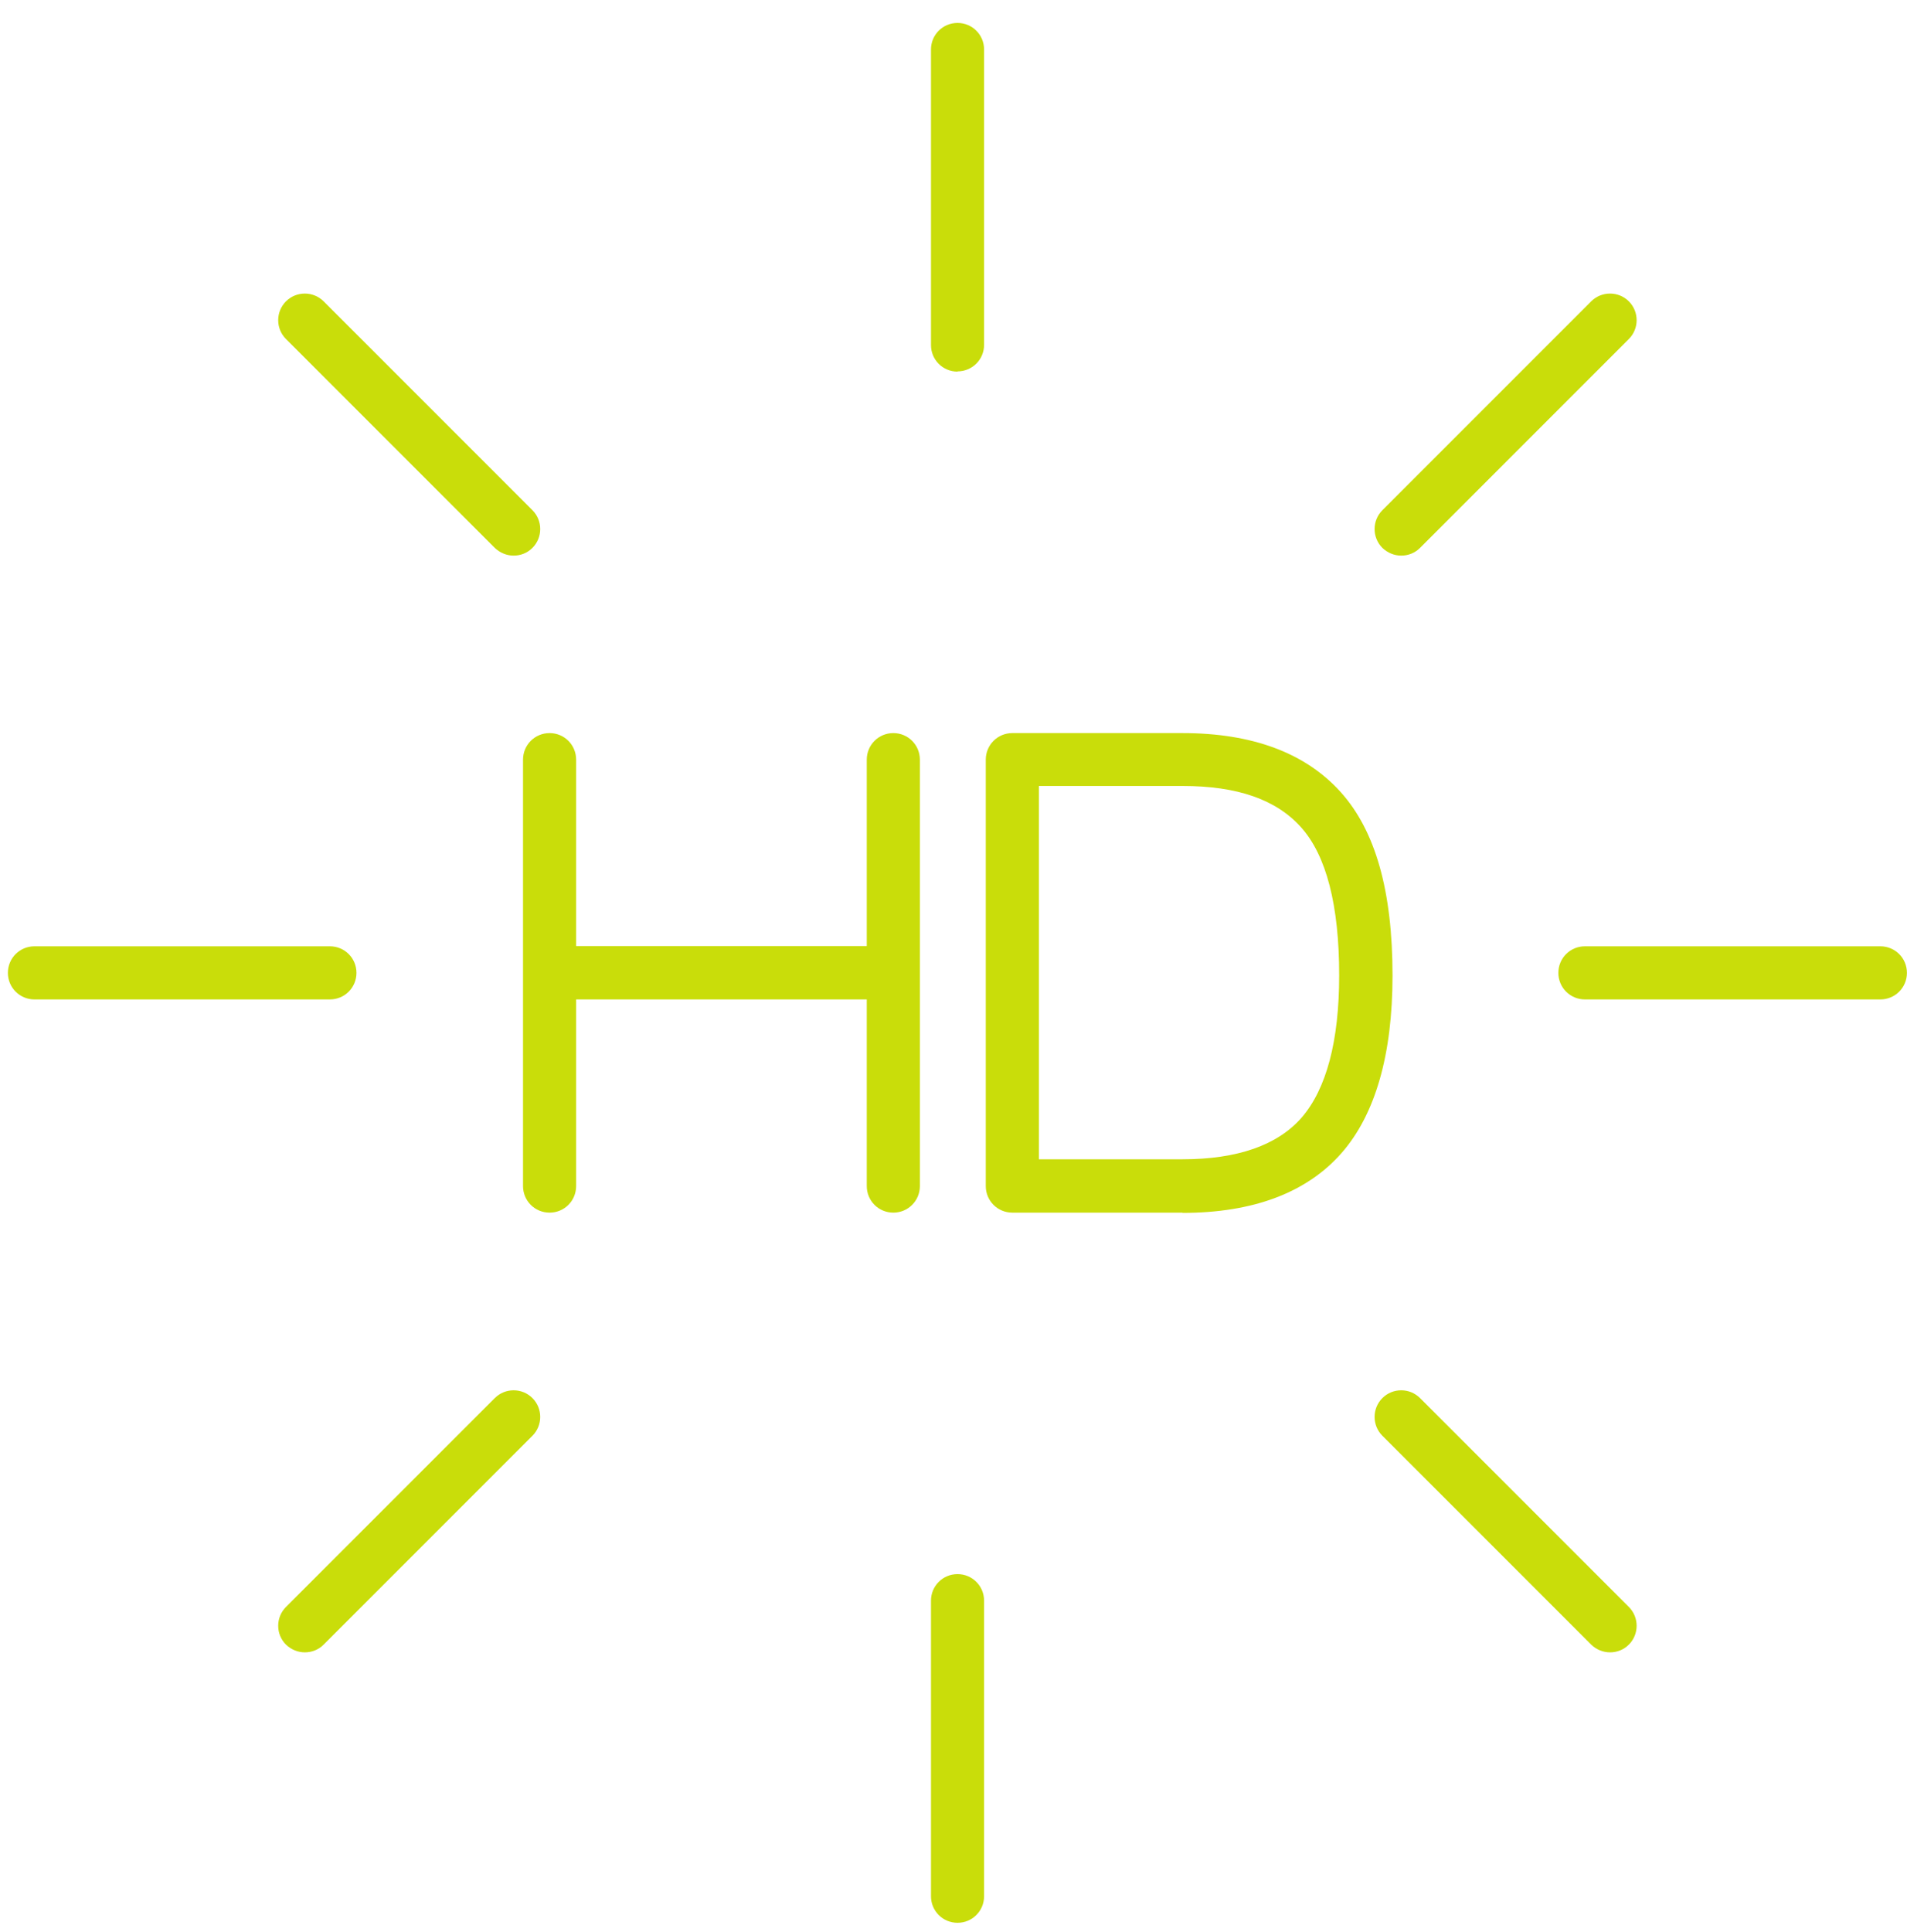 <svg width="79" height="80" viewBox="0 0 79 80" fill="none" xmlns="http://www.w3.org/2000/svg">
<g clip-path="url(#clip0_39_1179)">
<path d="M39.667 15.39C39.057 15.39 38.567 14.9 38.567 14.29V2.05C38.567 1.44 39.057 0.95 39.667 0.95C40.277 0.95 40.767 1.44 40.767 2.05V14.28C40.767 14.89 40.277 15.38 39.667 15.38V15.39Z" fill="#C9DD0A"/>
<path d="M39.667 79.63C39.057 79.63 38.567 79.14 38.567 78.53V66.29C38.567 65.68 39.057 65.19 39.667 65.19C40.277 65.19 40.767 65.68 40.767 66.29V78.53C40.767 79.14 40.277 79.63 39.667 79.63Z" fill="#C9DD0A"/>
<path d="M58.047 23.01C57.767 23.01 57.487 22.9 57.267 22.69C56.837 22.26 56.837 21.56 57.267 21.13L65.917 12.48C66.347 12.05 67.047 12.05 67.477 12.48C67.907 12.91 67.907 13.61 67.477 14.04L58.827 22.69C58.607 22.91 58.327 23.01 58.047 23.01Z" fill="#C9DD0A"/>
<path d="M12.627 68.43C12.347 68.43 12.067 68.32 11.847 68.11C11.417 67.68 11.417 66.98 11.847 66.55L20.497 57.9C20.927 57.47 21.627 57.47 22.057 57.9C22.487 58.33 22.487 59.03 22.057 59.46L13.407 68.11C13.187 68.33 12.907 68.43 12.627 68.43Z" fill="#C9DD0A"/>
<path d="M77.897 41.39H65.657C65.047 41.39 64.557 40.9 64.557 40.29C64.557 39.68 65.047 39.19 65.657 39.19H77.897C78.507 39.19 78.997 39.68 78.997 40.29C78.997 40.9 78.507 41.39 77.897 41.39Z" fill="#C9DD0A"/>
<path d="M13.667 41.39H1.427C0.817 41.39 0.327 40.9 0.327 40.29C0.327 39.68 0.817 39.19 1.427 39.19H13.667C14.277 39.19 14.767 39.68 14.767 40.29C14.767 40.9 14.277 41.39 13.667 41.39Z" fill="#C9DD0A"/>
<path d="M66.697 68.43C66.417 68.43 66.137 68.32 65.917 68.11L57.267 59.46C56.837 59.03 56.837 58.33 57.267 57.9C57.697 57.47 58.397 57.47 58.827 57.9L67.477 66.55C67.907 66.98 67.907 67.68 67.477 68.11C67.257 68.33 66.977 68.43 66.697 68.43Z" fill="#C9DD0A"/>
<path d="M21.277 23.01C20.997 23.01 20.717 22.9 20.497 22.69L11.847 14.04C11.417 13.61 11.417 12.91 11.847 12.48C12.277 12.05 12.977 12.05 13.407 12.48L22.057 21.13C22.487 21.56 22.487 22.26 22.057 22.69C21.837 22.91 21.557 23.01 21.277 23.01Z" fill="#C9DD0A"/>
<path d="M48.987 50.22H41.937C41.327 50.22 40.837 49.73 40.837 49.12V31.46C40.837 30.85 41.327 30.36 41.937 30.36H48.987C51.877 30.36 54.077 31.18 55.537 32.8C56.977 34.4 57.687 36.89 57.687 40.4C57.687 43.67 56.977 46.15 55.577 47.75C54.137 49.39 51.917 50.23 48.987 50.23V50.22ZM43.037 48.01H48.987C51.257 48.01 52.917 47.43 53.917 46.29C54.947 45.1 55.477 43.12 55.477 40.39C55.477 37.49 54.947 35.43 53.897 34.26C52.867 33.11 51.257 32.55 48.987 32.55H43.037V48V48.01Z" fill="#C9DD0A"/>
<path d="M37.007 30.36C36.397 30.36 35.907 30.85 35.907 31.46V39.18H23.867V31.46C23.867 30.85 23.377 30.36 22.767 30.36C22.157 30.36 21.667 30.85 21.667 31.46V49.12C21.667 49.73 22.157 50.22 22.767 50.22C23.377 50.22 23.867 49.73 23.867 49.12V41.39H35.907V49.12C35.907 49.73 36.397 50.22 37.007 50.22C37.617 50.22 38.107 49.73 38.107 49.12V31.46C38.107 30.85 37.617 30.36 37.007 30.36Z" fill="#C9DD0A"/>
</g>
<defs>
<clipPath id="clip0_39_1179">
<rect width="78.68" height="78.68" fill="white" transform="translate(0.327 0.95)"/>
</clipPath>
</defs>
</svg>
